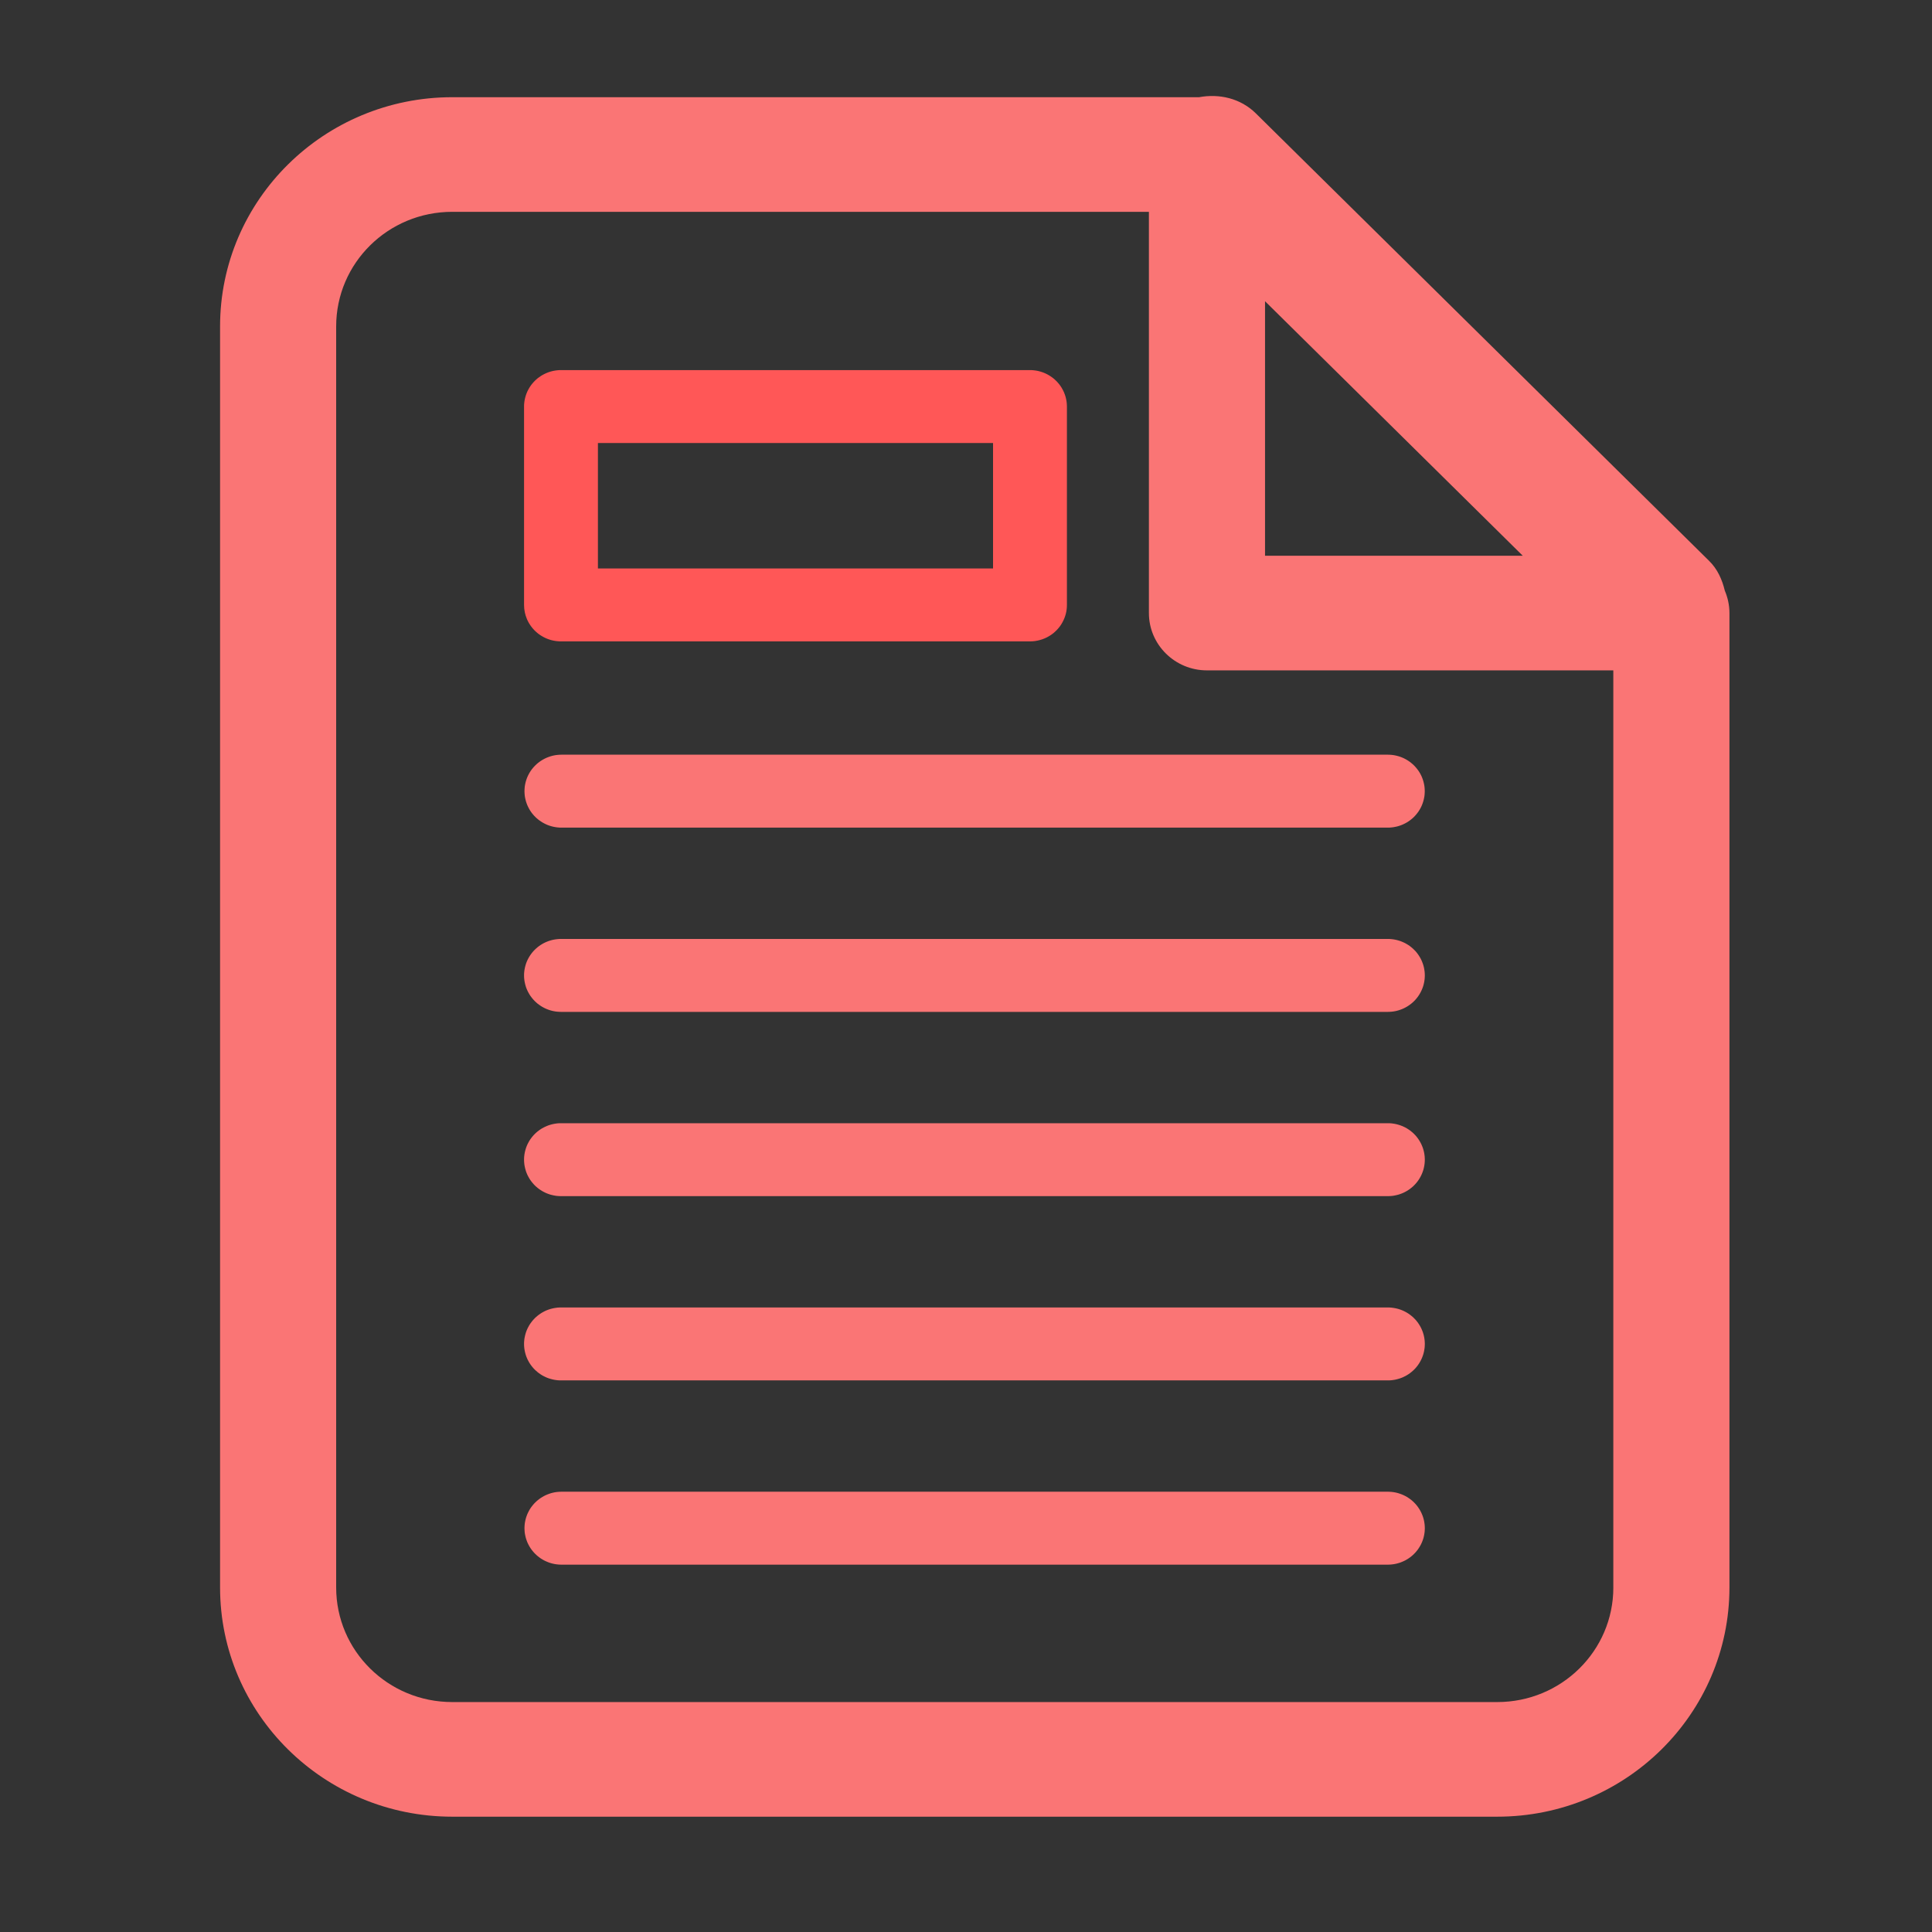 <svg xmlns="http://www.w3.org/2000/svg" xmlns:xlink="http://www.w3.org/1999/xlink" width="64" height="64" viewBox="0 0 64 64" fill="none">
<rect x="0" y="0" width="64" height="64" fill="#333333" stroke="none"/>
<rect x="0" y="0" width="0" height="0" fill="rgba(249, 249, 249, 1)" />
<rect x="0" y="0" width="0.001" height="0.001"   fill="#F9F9F9" >
</rect>
<path d="M17.374 26.208C17.374 26.228 17.375 26.247 17.376 26.267C17.377 26.287 17.378 26.307 17.38 26.326C17.382 26.346 17.384 26.366 17.387 26.385C17.39 26.405 17.394 26.424 17.398 26.444C17.401 26.463 17.406 26.482 17.411 26.501C17.416 26.521 17.421 26.54 17.427 26.559C17.433 26.578 17.439 26.596 17.446 26.615C17.452 26.634 17.46 26.652 17.467 26.67C17.475 26.689 17.483 26.707 17.492 26.724C17.5 26.742 17.509 26.76 17.519 26.777C17.528 26.795 17.538 26.812 17.548 26.829C17.558 26.846 17.569 26.863 17.58 26.879C17.591 26.896 17.603 26.912 17.615 26.928C17.627 26.944 17.639 26.959 17.652 26.974C17.665 26.99 17.678 27.005 17.691 27.019C17.704 27.034 17.718 27.048 17.733 27.062C17.747 27.076 17.761 27.09 17.776 27.103C17.791 27.116 17.806 27.129 17.822 27.142C17.837 27.154 17.853 27.166 17.869 27.178C17.885 27.19 17.901 27.201 17.918 27.212C17.934 27.224 17.951 27.234 17.969 27.244C17.986 27.254 18.003 27.264 18.021 27.273C18.038 27.283 18.056 27.292 18.075 27.3C18.093 27.308 18.111 27.317 18.129 27.324C18.148 27.332 18.167 27.339 18.186 27.346C18.204 27.352 18.223 27.358 18.242 27.364C18.262 27.37 18.281 27.375 18.3 27.38C18.32 27.385 18.339 27.389 18.359 27.393C18.379 27.397 18.398 27.4 18.418 27.403C18.438 27.406 18.458 27.408 18.478 27.41C18.498 27.412 18.518 27.414 18.538 27.415C18.558 27.416 18.578 27.416 18.598 27.416L45.975 27.416C45.995 27.416 46.015 27.416 46.035 27.415C46.055 27.413 46.075 27.412 46.095 27.41C46.115 27.408 46.135 27.406 46.154 27.403C46.174 27.4 46.194 27.396 46.213 27.392C46.233 27.389 46.252 27.384 46.272 27.38C46.291 27.375 46.311 27.369 46.33 27.364C46.349 27.358 46.368 27.352 46.387 27.345C46.406 27.338 46.424 27.331 46.443 27.324C46.461 27.316 46.479 27.308 46.498 27.299C46.516 27.291 46.533 27.282 46.551 27.273C46.569 27.264 46.586 27.254 46.603 27.244C46.62 27.233 46.637 27.223 46.654 27.212C46.67 27.201 46.687 27.189 46.703 27.178C46.719 27.166 46.735 27.154 46.75 27.141C46.766 27.129 46.781 27.116 46.796 27.103C46.81 27.089 46.825 27.076 46.839 27.062C46.853 27.048 46.867 27.033 46.88 27.019C46.894 27.004 46.907 26.989 46.919 26.974C46.932 26.959 46.944 26.943 46.956 26.927C46.968 26.911 46.98 26.895 46.991 26.879C47.002 26.862 47.013 26.846 47.023 26.829C47.033 26.812 47.043 26.794 47.053 26.777C47.062 26.76 47.071 26.742 47.08 26.724C47.088 26.706 47.096 26.688 47.104 26.67C47.111 26.652 47.119 26.633 47.125 26.615C47.132 26.596 47.138 26.577 47.144 26.558C47.15 26.54 47.155 26.52 47.16 26.501C47.165 26.482 47.169 26.463 47.173 26.444C47.177 26.424 47.181 26.405 47.184 26.385C47.187 26.366 47.189 26.346 47.191 26.326C47.193 26.307 47.194 26.287 47.195 26.267C47.196 26.247 47.197 26.228 47.197 26.208C47.197 26.188 47.196 26.169 47.195 26.149C47.194 26.129 47.193 26.109 47.191 26.09C47.189 26.07 47.187 26.05 47.184 26.031C47.181 26.011 47.177 25.992 47.173 25.973C47.169 25.953 47.165 25.934 47.16 25.915C47.155 25.896 47.15 25.877 47.144 25.858C47.138 25.839 47.132 25.82 47.125 25.801C47.119 25.783 47.111 25.764 47.104 25.746C47.096 25.728 47.088 25.71 47.08 25.692C47.071 25.674 47.062 25.656 47.053 25.639C47.043 25.622 47.033 25.604 47.023 25.587C47.013 25.57 47.002 25.554 46.991 25.537C46.98 25.521 46.968 25.505 46.956 25.489C46.944 25.473 46.932 25.457 46.919 25.442C46.907 25.427 46.894 25.412 46.88 25.397C46.867 25.383 46.853 25.368 46.839 25.354C46.825 25.34 46.81 25.327 46.796 25.314C46.781 25.3 46.766 25.287 46.75 25.275C46.735 25.262 46.719 25.25 46.703 25.238C46.687 25.227 46.67 25.215 46.654 25.204C46.637 25.193 46.62 25.183 46.603 25.172C46.586 25.162 46.569 25.152 46.551 25.143C46.533 25.134 46.516 25.125 46.498 25.116C46.479 25.108 46.461 25.1 46.443 25.092C46.424 25.085 46.406 25.078 46.387 25.071C46.368 25.064 46.349 25.058 46.33 25.052C46.311 25.047 46.291 25.041 46.272 25.037C46.252 25.032 46.233 25.027 46.213 25.023C46.194 25.02 46.174 25.016 46.154 25.013C46.135 25.01 46.115 25.008 46.095 25.006C46.075 25.004 46.055 25.003 46.035 25.002C46.015 25 45.995 25 45.975 25L18.598 25C18.578 25 18.558 25 18.538 25.002C18.518 25.002 18.498 25.004 18.478 25.006C18.458 25.008 18.438 25.01 18.418 25.013C18.398 25.016 18.379 25.019 18.359 25.023C18.339 25.027 18.32 25.031 18.3 25.036C18.281 25.041 18.262 25.046 18.242 25.052C18.223 25.058 18.204 25.064 18.186 25.071C18.167 25.077 18.148 25.084 18.13 25.092C18.111 25.099 18.093 25.108 18.075 25.116C18.056 25.124 18.039 25.133 18.021 25.143C18.003 25.152 17.986 25.162 17.969 25.172C17.952 25.182 17.935 25.193 17.918 25.204C17.901 25.215 17.885 25.226 17.869 25.238C17.853 25.25 17.837 25.262 17.822 25.274C17.806 25.287 17.791 25.3 17.776 25.313C17.761 25.326 17.747 25.34 17.733 25.354C17.718 25.368 17.705 25.382 17.691 25.397C17.678 25.411 17.665 25.426 17.652 25.442C17.639 25.457 17.627 25.472 17.615 25.488C17.603 25.504 17.591 25.52 17.58 25.537C17.569 25.553 17.559 25.57 17.548 25.587C17.538 25.604 17.528 25.621 17.519 25.638C17.509 25.656 17.5 25.674 17.492 25.691C17.483 25.709 17.475 25.727 17.467 25.746C17.46 25.764 17.452 25.782 17.446 25.801C17.439 25.82 17.433 25.838 17.427 25.857C17.421 25.876 17.416 25.895 17.411 25.914C17.406 25.933 17.402 25.953 17.398 25.972C17.394 25.992 17.39 26.011 17.387 26.031C17.384 26.05 17.382 26.07 17.38 26.09C17.378 26.109 17.377 26.129 17.376 26.149C17.375 26.168 17.374 26.188 17.374 26.208ZM45.975 49.415L18.598 49.415C18.578 49.415 18.558 49.416 18.538 49.417C18.518 49.417 18.498 49.419 18.478 49.421C18.458 49.423 18.438 49.425 18.418 49.428C18.398 49.431 18.379 49.434 18.359 49.438C18.339 49.442 18.32 49.447 18.3 49.451C18.281 49.456 18.262 49.461 18.242 49.467C18.223 49.473 18.204 49.479 18.186 49.486C18.167 49.492 18.148 49.499 18.13 49.507C18.111 49.515 18.093 49.523 18.075 49.531C18.056 49.54 18.039 49.548 18.021 49.558C18.003 49.567 17.986 49.577 17.969 49.587C17.951 49.597 17.935 49.608 17.918 49.619C17.901 49.63 17.885 49.641 17.869 49.653C17.853 49.665 17.837 49.677 17.822 49.689C17.806 49.702 17.791 49.715 17.776 49.728C17.761 49.741 17.747 49.755 17.733 49.769C17.718 49.783 17.705 49.797 17.691 49.812C17.678 49.827 17.665 49.842 17.652 49.857C17.639 49.872 17.627 49.888 17.615 49.904C17.603 49.919 17.591 49.936 17.58 49.952C17.569 49.968 17.558 49.985 17.548 50.002C17.538 50.019 17.528 50.036 17.519 50.054C17.509 50.071 17.5 50.089 17.492 50.107C17.483 50.125 17.475 50.143 17.467 50.161C17.46 50.179 17.452 50.198 17.446 50.216C17.439 50.235 17.433 50.254 17.427 50.273C17.421 50.291 17.416 50.31 17.411 50.33C17.406 50.349 17.402 50.368 17.398 50.388C17.394 50.407 17.39 50.426 17.387 50.446C17.384 50.465 17.382 50.485 17.38 50.505C17.378 50.525 17.377 50.544 17.376 50.564C17.375 50.584 17.374 50.603 17.374 50.623C17.374 50.643 17.375 50.663 17.376 50.682C17.377 50.702 17.378 50.722 17.38 50.742C17.382 50.761 17.384 50.781 17.387 50.8C17.39 50.82 17.394 50.839 17.398 50.859C17.402 50.878 17.406 50.898 17.411 50.917C17.416 50.936 17.421 50.955 17.427 50.974C17.433 50.993 17.439 51.012 17.446 51.03C17.452 51.049 17.46 51.067 17.467 51.086C17.475 51.104 17.483 51.122 17.492 51.14C17.5 51.158 17.509 51.175 17.519 51.193C17.528 51.21 17.538 51.227 17.548 51.244C17.558 51.261 17.569 51.278 17.58 51.294C17.591 51.311 17.603 51.327 17.615 51.343C17.627 51.359 17.639 51.374 17.652 51.389C17.665 51.405 17.678 51.42 17.691 51.434C17.705 51.449 17.718 51.464 17.733 51.477C17.747 51.491 17.761 51.505 17.776 51.518C17.791 51.532 17.806 51.544 17.822 51.557C17.837 51.569 17.853 51.582 17.869 51.593C17.885 51.605 17.901 51.617 17.918 51.628C17.935 51.639 17.951 51.649 17.969 51.659C17.986 51.669 18.003 51.679 18.021 51.689C18.039 51.698 18.056 51.707 18.075 51.715C18.093 51.724 18.111 51.732 18.13 51.739C18.148 51.747 18.167 51.754 18.186 51.761C18.204 51.767 18.223 51.773 18.242 51.779C18.262 51.785 18.281 51.79 18.3 51.795C18.32 51.8 18.339 51.804 18.359 51.808C18.379 51.812 18.398 51.815 18.418 51.818C18.438 51.821 18.458 51.824 18.478 51.825C18.498 51.827 18.518 51.829 18.538 51.83C18.558 51.831 18.578 51.831 18.598 51.831L45.975 51.831C45.995 51.831 46.015 51.831 46.035 51.83C46.055 51.829 46.075 51.827 46.095 51.825C46.115 51.824 46.135 51.821 46.154 51.818C46.174 51.815 46.194 51.812 46.214 51.808C46.233 51.804 46.253 51.8 46.272 51.795C46.292 51.79 46.311 51.785 46.33 51.779C46.349 51.773 46.368 51.767 46.387 51.761C46.406 51.754 46.425 51.747 46.443 51.739C46.462 51.732 46.48 51.724 46.498 51.715C46.516 51.707 46.534 51.698 46.552 51.689C46.569 51.679 46.587 51.669 46.604 51.659C46.621 51.649 46.638 51.639 46.655 51.628C46.671 51.617 46.688 51.605 46.704 51.593C46.72 51.582 46.736 51.569 46.751 51.557C46.767 51.544 46.782 51.532 46.797 51.518C46.812 51.505 46.826 51.491 46.84 51.477C46.854 51.464 46.868 51.449 46.882 51.434C46.895 51.42 46.908 51.405 46.921 51.389C46.933 51.374 46.946 51.359 46.958 51.343C46.97 51.327 46.981 51.311 46.992 51.294C47.003 51.278 47.014 51.261 47.024 51.244C47.035 51.227 47.044 51.21 47.054 51.193C47.063 51.175 47.072 51.158 47.081 51.14C47.09 51.122 47.098 51.104 47.105 51.086C47.113 51.067 47.12 51.049 47.127 51.03C47.134 51.012 47.14 50.993 47.146 50.974C47.152 50.955 47.157 50.936 47.162 50.917C47.167 50.898 47.171 50.878 47.175 50.859C47.179 50.839 47.182 50.82 47.185 50.8C47.188 50.781 47.191 50.761 47.193 50.742C47.195 50.722 47.196 50.702 47.197 50.682C47.198 50.663 47.199 50.643 47.199 50.623C47.199 50.603 47.198 50.584 47.197 50.564C47.196 50.544 47.195 50.525 47.193 50.505C47.191 50.485 47.188 50.465 47.185 50.446C47.182 50.426 47.179 50.407 47.175 50.388C47.171 50.368 47.167 50.349 47.162 50.33C47.157 50.31 47.152 50.291 47.146 50.273C47.14 50.254 47.134 50.235 47.127 50.216C47.12 50.198 47.113 50.179 47.105 50.161C47.098 50.143 47.09 50.125 47.081 50.107C47.072 50.089 47.063 50.071 47.054 50.054C47.044 50.036 47.035 50.019 47.024 50.002C47.014 49.985 47.003 49.968 46.992 49.952C46.981 49.936 46.97 49.919 46.958 49.904C46.946 49.888 46.933 49.872 46.921 49.857C46.908 49.842 46.895 49.827 46.882 49.812C46.868 49.797 46.854 49.783 46.84 49.769C46.826 49.755 46.812 49.741 46.797 49.728C46.782 49.715 46.767 49.702 46.751 49.689C46.736 49.677 46.72 49.665 46.704 49.653C46.688 49.641 46.671 49.63 46.655 49.619C46.638 49.608 46.621 49.597 46.604 49.587C46.587 49.577 46.569 49.567 46.552 49.558C46.534 49.548 46.516 49.54 46.498 49.531C46.48 49.523 46.462 49.515 46.443 49.507C46.425 49.499 46.406 49.492 46.387 49.486C46.368 49.479 46.349 49.473 46.33 49.467C46.311 49.461 46.292 49.456 46.272 49.451C46.253 49.447 46.233 49.442 46.214 49.438C46.194 49.434 46.174 49.431 46.154 49.428C46.135 49.425 46.115 49.423 46.095 49.421C46.075 49.419 46.055 49.417 46.035 49.417C46.015 49.416 45.995 49.415 45.975 49.415ZM45.975 31.104L18.584 31.104C18.564 31.104 18.544 31.104 18.523 31.105C18.503 31.106 18.483 31.108 18.464 31.11C18.444 31.111 18.424 31.114 18.404 31.117C18.384 31.12 18.364 31.123 18.345 31.127C18.325 31.131 18.306 31.135 18.286 31.14C18.267 31.145 18.248 31.15 18.228 31.156C18.209 31.162 18.19 31.168 18.171 31.174C18.152 31.181 18.134 31.188 18.115 31.196C18.097 31.203 18.078 31.211 18.06 31.22C18.042 31.228 18.024 31.237 18.007 31.246C17.989 31.256 17.972 31.265 17.954 31.276C17.937 31.286 17.92 31.296 17.904 31.307C17.887 31.318 17.871 31.33 17.855 31.341C17.839 31.353 17.823 31.365 17.807 31.378C17.792 31.39 17.777 31.403 17.762 31.417C17.747 31.43 17.733 31.444 17.718 31.458C17.704 31.472 17.69 31.486 17.677 31.5C17.663 31.515 17.65 31.53 17.638 31.545C17.625 31.561 17.613 31.576 17.601 31.592C17.589 31.608 17.577 31.624 17.566 31.641C17.555 31.657 17.544 31.674 17.534 31.691C17.524 31.708 17.514 31.725 17.505 31.742C17.495 31.76 17.486 31.777 17.477 31.795C17.469 31.813 17.461 31.831 17.453 31.849C17.445 31.868 17.438 31.886 17.431 31.905C17.425 31.923 17.419 31.942 17.413 31.961C17.407 31.98 17.401 31.999 17.397 32.018C17.392 32.037 17.387 32.057 17.384 32.076C17.38 32.096 17.376 32.115 17.373 32.135C17.37 32.154 17.368 32.174 17.366 32.193C17.364 32.213 17.362 32.233 17.361 32.252C17.36 32.272 17.36 32.292 17.36 32.312C17.36 32.331 17.36 32.351 17.361 32.371C17.362 32.391 17.364 32.41 17.366 32.43C17.368 32.45 17.37 32.469 17.373 32.489C17.376 32.509 17.38 32.528 17.384 32.547C17.387 32.567 17.392 32.586 17.397 32.605C17.401 32.624 17.407 32.644 17.413 32.663C17.419 32.681 17.425 32.7 17.431 32.719C17.438 32.737 17.445 32.756 17.453 32.774C17.461 32.792 17.469 32.81 17.477 32.828C17.486 32.846 17.495 32.864 17.505 32.881C17.514 32.899 17.524 32.916 17.534 32.933C17.544 32.95 17.555 32.967 17.566 32.983C17.577 32.999 17.589 33.016 17.601 33.031C17.613 33.047 17.625 33.063 17.638 33.078C17.65 33.093 17.663 33.108 17.677 33.123C17.69 33.138 17.704 33.152 17.718 33.166C17.733 33.18 17.747 33.194 17.762 33.207C17.777 33.22 17.792 33.233 17.807 33.246C17.823 33.258 17.839 33.27 17.855 33.282C17.871 33.294 17.887 33.305 17.904 33.316C17.92 33.327 17.937 33.338 17.954 33.348C17.972 33.358 17.989 33.368 18.007 33.377C18.024 33.386 18.042 33.395 18.06 33.404C18.078 33.412 18.097 33.42 18.115 33.428C18.134 33.435 18.152 33.443 18.171 33.449C18.19 33.456 18.209 33.462 18.228 33.468C18.248 33.474 18.267 33.479 18.286 33.484C18.306 33.488 18.325 33.493 18.345 33.497C18.364 33.501 18.384 33.504 18.404 33.507C18.424 33.51 18.444 33.512 18.464 33.514C18.483 33.516 18.503 33.517 18.523 33.518C18.544 33.519 18.564 33.52 18.584 33.52L45.975 33.52C45.995 33.52 46.015 33.519 46.035 33.518C46.055 33.517 46.075 33.516 46.095 33.514C46.115 33.512 46.135 33.51 46.154 33.507C46.174 33.504 46.194 33.501 46.214 33.497C46.233 33.493 46.253 33.488 46.272 33.484C46.292 33.479 46.311 33.474 46.33 33.468C46.349 33.462 46.368 33.456 46.387 33.449C46.406 33.443 46.425 33.435 46.443 33.428C46.462 33.42 46.48 33.412 46.498 33.404C46.516 33.395 46.534 33.386 46.552 33.377C46.569 33.368 46.587 33.358 46.604 33.348C46.621 33.338 46.638 33.327 46.655 33.316C46.671 33.305 46.688 33.294 46.704 33.282C46.72 33.27 46.736 33.258 46.751 33.246C46.767 33.233 46.782 33.22 46.797 33.207C46.812 33.194 46.826 33.18 46.84 33.166C46.854 33.152 46.868 33.138 46.882 33.123C46.895 33.108 46.908 33.093 46.921 33.078C46.933 33.063 46.946 33.047 46.958 33.031C46.97 33.016 46.981 32.999 46.992 32.983C47.003 32.967 47.014 32.95 47.024 32.933C47.035 32.916 47.044 32.899 47.054 32.881C47.063 32.864 47.072 32.846 47.081 32.828C47.09 32.81 47.098 32.792 47.105 32.774C47.113 32.756 47.12 32.737 47.127 32.719C47.134 32.7 47.14 32.681 47.146 32.663C47.152 32.644 47.157 32.624 47.162 32.605C47.167 32.586 47.171 32.567 47.175 32.547C47.179 32.528 47.182 32.509 47.185 32.489C47.188 32.469 47.191 32.45 47.193 32.43C47.195 32.41 47.196 32.391 47.197 32.371C47.198 32.351 47.199 32.331 47.199 32.312C47.199 32.292 47.198 32.272 47.197 32.252C47.196 32.233 47.195 32.213 47.193 32.193C47.191 32.174 47.188 32.154 47.185 32.135C47.182 32.115 47.179 32.096 47.175 32.076C47.171 32.057 47.167 32.037 47.162 32.018C47.157 31.999 47.152 31.98 47.146 31.961C47.14 31.942 47.134 31.923 47.127 31.905C47.12 31.886 47.113 31.868 47.105 31.849C47.098 31.831 47.09 31.813 47.081 31.795C47.072 31.777 47.063 31.76 47.054 31.742C47.044 31.725 47.035 31.708 47.024 31.691C47.014 31.674 47.003 31.657 46.992 31.641C46.981 31.624 46.97 31.608 46.958 31.592C46.946 31.576 46.933 31.561 46.921 31.545C46.908 31.53 46.895 31.515 46.882 31.5C46.868 31.486 46.854 31.472 46.84 31.458C46.826 31.444 46.812 31.43 46.797 31.417C46.782 31.403 46.767 31.39 46.751 31.378C46.736 31.365 46.72 31.353 46.704 31.341C46.688 31.33 46.671 31.318 46.655 31.307C46.638 31.296 46.621 31.286 46.604 31.276C46.587 31.265 46.569 31.256 46.552 31.246C46.534 31.237 46.516 31.228 46.498 31.22C46.48 31.211 46.462 31.203 46.443 31.196C46.425 31.188 46.406 31.181 46.387 31.174C46.368 31.168 46.349 31.162 46.33 31.156C46.311 31.15 46.292 31.145 46.272 31.14C46.253 31.135 46.233 31.131 46.214 31.127C46.194 31.123 46.174 31.12 46.154 31.117C46.135 31.114 46.115 31.111 46.095 31.11C46.075 31.108 46.055 31.106 46.035 31.105C46.015 31.104 45.995 31.104 45.975 31.104ZM45.975 37.208L18.584 37.208C18.564 37.208 18.544 37.208 18.523 37.209C18.503 37.21 18.483 37.211 18.464 37.213C18.444 37.215 18.424 37.218 18.404 37.221C18.384 37.224 18.364 37.227 18.345 37.231C18.325 37.235 18.306 37.239 18.286 37.244C18.267 37.248 18.248 37.254 18.228 37.26C18.209 37.265 18.19 37.272 18.171 37.278C18.152 37.285 18.134 37.292 18.115 37.3C18.097 37.307 18.078 37.315 18.06 37.324C18.042 37.332 18.024 37.341 18.007 37.35C17.989 37.359 17.972 37.369 17.954 37.379C17.937 37.389 17.92 37.4 17.904 37.411C17.887 37.422 17.871 37.434 17.855 37.445C17.839 37.457 17.823 37.469 17.807 37.482C17.792 37.494 17.777 37.507 17.762 37.52C17.747 37.534 17.733 37.547 17.718 37.561C17.704 37.575 17.69 37.59 17.677 37.604C17.663 37.619 17.65 37.634 17.638 37.649C17.625 37.664 17.613 37.68 17.601 37.696C17.589 37.712 17.577 37.728 17.566 37.744C17.555 37.761 17.544 37.778 17.534 37.794C17.524 37.811 17.514 37.829 17.505 37.846C17.495 37.864 17.486 37.881 17.477 37.899C17.469 37.917 17.461 37.935 17.453 37.953C17.445 37.971 17.438 37.99 17.431 38.009C17.425 38.027 17.419 38.046 17.413 38.065C17.407 38.084 17.401 38.103 17.397 38.122C17.392 38.141 17.387 38.16 17.384 38.18C17.38 38.199 17.376 38.219 17.373 38.238C17.37 38.258 17.368 38.277 17.366 38.297C17.364 38.317 17.362 38.337 17.361 38.356C17.36 38.376 17.36 38.396 17.36 38.416C17.36 38.435 17.36 38.455 17.361 38.475C17.362 38.495 17.364 38.514 17.366 38.534C17.368 38.554 17.37 38.573 17.373 38.593C17.376 38.612 17.38 38.632 17.384 38.651C17.387 38.671 17.392 38.69 17.397 38.709C17.401 38.728 17.407 38.747 17.413 38.766C17.419 38.785 17.425 38.804 17.431 38.822C17.438 38.841 17.445 38.86 17.453 38.878C17.461 38.896 17.469 38.914 17.477 38.932C17.486 38.95 17.495 38.968 17.505 38.985C17.514 39.002 17.524 39.02 17.534 39.037C17.544 39.053 17.555 39.07 17.566 39.087C17.577 39.103 17.589 39.119 17.601 39.135C17.613 39.151 17.625 39.167 17.638 39.182C17.65 39.197 17.663 39.212 17.677 39.227C17.69 39.242 17.704 39.256 17.718 39.27C17.733 39.284 17.747 39.297 17.762 39.311C17.777 39.324 17.792 39.337 17.807 39.349C17.823 39.362 17.839 39.374 17.855 39.386C17.871 39.398 17.887 39.409 17.904 39.42C17.92 39.431 17.937 39.442 17.954 39.452C17.972 39.462 17.989 39.472 18.007 39.481C18.024 39.49 18.042 39.499 18.06 39.508C18.078 39.516 18.097 39.524 18.115 39.532C18.134 39.539 18.152 39.546 18.171 39.553C18.19 39.56 18.209 39.566 18.228 39.572C18.248 39.577 18.267 39.583 18.286 39.587C18.306 39.592 18.325 39.596 18.345 39.6C18.364 39.604 18.384 39.608 18.404 39.611C18.424 39.613 18.444 39.616 18.464 39.618C18.483 39.62 18.503 39.621 18.523 39.622C18.544 39.623 18.564 39.624 18.584 39.624L45.975 39.624C45.995 39.624 46.015 39.623 46.035 39.622C46.055 39.621 46.075 39.62 46.095 39.618C46.115 39.616 46.135 39.613 46.154 39.611C46.174 39.608 46.194 39.604 46.214 39.6C46.233 39.596 46.253 39.592 46.272 39.587C46.292 39.583 46.311 39.577 46.33 39.572C46.349 39.566 46.368 39.56 46.387 39.553C46.406 39.546 46.425 39.539 46.443 39.532C46.462 39.524 46.48 39.516 46.498 39.508C46.516 39.499 46.534 39.49 46.552 39.481C46.569 39.472 46.587 39.462 46.604 39.452C46.621 39.442 46.638 39.431 46.655 39.42C46.671 39.409 46.688 39.398 46.704 39.386C46.72 39.374 46.736 39.362 46.751 39.349C46.767 39.337 46.782 39.324 46.797 39.311C46.812 39.297 46.826 39.284 46.84 39.27C46.854 39.256 46.868 39.242 46.882 39.227C46.895 39.212 46.908 39.197 46.921 39.182C46.933 39.167 46.946 39.151 46.958 39.135C46.97 39.119 46.981 39.103 46.992 39.087C47.003 39.07 47.014 39.053 47.024 39.037C47.035 39.02 47.044 39.002 47.054 38.985C47.063 38.968 47.072 38.95 47.081 38.932C47.09 38.914 47.098 38.896 47.105 38.878C47.113 38.86 47.12 38.841 47.127 38.822C47.134 38.804 47.14 38.785 47.146 38.766C47.152 38.747 47.157 38.728 47.162 38.709C47.167 38.69 47.171 38.671 47.175 38.651C47.179 38.632 47.182 38.612 47.185 38.593C47.188 38.573 47.191 38.554 47.193 38.534C47.195 38.514 47.196 38.495 47.197 38.475C47.198 38.455 47.199 38.435 47.199 38.416C47.199 38.396 47.198 38.376 47.197 38.356C47.196 38.337 47.195 38.317 47.193 38.297C47.191 38.277 47.188 38.258 47.185 38.238C47.182 38.219 47.179 38.199 47.175 38.18C47.171 38.16 47.167 38.141 47.162 38.122C47.157 38.103 47.152 38.084 47.146 38.065C47.14 38.046 47.134 38.027 47.127 38.009C47.12 37.99 47.113 37.971 47.105 37.953C47.098 37.935 47.09 37.917 47.081 37.899C47.072 37.881 47.063 37.864 47.054 37.846C47.044 37.829 47.035 37.811 47.024 37.794C47.014 37.778 47.003 37.761 46.992 37.744C46.981 37.728 46.97 37.712 46.958 37.696C46.946 37.68 46.933 37.664 46.921 37.649C46.908 37.634 46.895 37.619 46.882 37.604C46.868 37.59 46.854 37.575 46.84 37.561C46.826 37.547 46.812 37.534 46.797 37.52C46.782 37.507 46.767 37.494 46.751 37.482C46.736 37.469 46.72 37.457 46.704 37.445C46.688 37.434 46.671 37.422 46.655 37.411C46.638 37.4 46.621 37.389 46.604 37.379C46.587 37.369 46.569 37.359 46.552 37.35C46.534 37.341 46.516 37.332 46.498 37.324C46.48 37.315 46.462 37.307 46.443 37.3C46.425 37.292 46.406 37.285 46.387 37.278C46.368 37.272 46.349 37.265 46.33 37.26C46.311 37.254 46.292 37.248 46.272 37.244C46.253 37.239 46.233 37.235 46.214 37.231C46.194 37.227 46.174 37.224 46.154 37.221C46.135 37.218 46.115 37.215 46.095 37.213C46.075 37.211 46.055 37.21 46.035 37.209C46.015 37.208 45.995 37.208 45.975 37.208ZM45.975 43.311L18.584 43.311C18.564 43.311 18.544 43.312 18.523 43.313C18.503 43.314 18.483 43.315 18.464 43.317C18.444 43.319 18.424 43.322 18.404 43.325C18.384 43.327 18.364 43.331 18.345 43.335C18.325 43.339 18.306 43.343 18.286 43.348C18.267 43.352 18.248 43.358 18.228 43.363C18.209 43.369 18.19 43.375 18.171 43.382C18.152 43.389 18.134 43.396 18.115 43.403C18.097 43.411 18.078 43.419 18.06 43.427C18.042 43.436 18.024 43.445 18.007 43.454C17.989 43.463 17.972 43.473 17.954 43.483C17.937 43.493 17.92 43.504 17.904 43.515C17.887 43.526 17.871 43.537 17.855 43.549C17.839 43.561 17.823 43.573 17.807 43.586C17.792 43.598 17.777 43.611 17.762 43.624C17.747 43.638 17.733 43.651 17.718 43.665C17.704 43.679 17.69 43.694 17.677 43.708C17.663 43.723 17.65 43.738 17.638 43.753C17.625 43.768 17.613 43.784 17.601 43.8C17.589 43.816 17.577 43.832 17.566 43.848C17.555 43.865 17.544 43.881 17.534 43.898C17.524 43.915 17.514 43.932 17.505 43.95C17.495 43.967 17.486 43.985 17.477 44.003C17.469 44.021 17.461 44.039 17.453 44.057C17.445 44.075 17.438 44.094 17.431 44.112C17.425 44.131 17.419 44.15 17.413 44.169C17.407 44.188 17.401 44.207 17.397 44.226C17.392 44.245 17.387 44.264 17.384 44.284C17.38 44.303 17.376 44.323 17.373 44.342C17.37 44.362 17.368 44.381 17.366 44.401C17.364 44.421 17.362 44.44 17.361 44.46C17.36 44.48 17.36 44.5 17.36 44.519C17.36 44.539 17.36 44.559 17.361 44.579C17.362 44.599 17.364 44.618 17.366 44.638C17.368 44.657 17.37 44.677 17.373 44.697C17.376 44.716 17.38 44.736 17.384 44.755C17.387 44.775 17.392 44.794 17.397 44.813C17.401 44.832 17.407 44.851 17.413 44.87C17.419 44.889 17.425 44.908 17.431 44.926C17.438 44.945 17.445 44.964 17.453 44.982C17.461 45 17.469 45.018 17.477 45.036C17.486 45.054 17.495 45.072 17.505 45.089C17.514 45.106 17.524 45.124 17.534 45.141C17.544 45.157 17.555 45.174 17.566 45.191C17.577 45.207 17.589 45.223 17.601 45.239C17.613 45.255 17.625 45.27 17.638 45.286C17.65 45.301 17.663 45.316 17.677 45.331C17.69 45.345 17.704 45.36 17.718 45.374C17.733 45.388 17.747 45.401 17.762 45.414C17.777 45.428 17.792 45.441 17.807 45.453C17.823 45.466 17.839 45.478 17.855 45.49C17.871 45.502 17.887 45.513 17.904 45.524C17.92 45.535 17.937 45.545 17.954 45.556C17.972 45.566 17.989 45.575 18.007 45.585C18.024 45.594 18.042 45.603 18.06 45.611C18.078 45.62 18.097 45.628 18.115 45.636C18.134 45.643 18.152 45.65 18.171 45.657C18.19 45.664 18.209 45.67 18.228 45.675C18.248 45.681 18.267 45.687 18.286 45.691C18.306 45.696 18.325 45.7 18.345 45.704C18.364 45.708 18.384 45.712 18.404 45.714C18.424 45.717 18.444 45.72 18.464 45.722C18.483 45.724 18.503 45.725 18.523 45.726C18.544 45.727 18.564 45.727 18.584 45.727L45.975 45.727C45.995 45.727 46.015 45.727 46.035 45.726C46.055 45.725 46.075 45.724 46.095 45.722C46.115 45.72 46.135 45.717 46.154 45.714C46.174 45.712 46.194 45.708 46.214 45.704C46.233 45.7 46.253 45.696 46.272 45.691C46.292 45.687 46.311 45.681 46.33 45.675C46.349 45.67 46.368 45.664 46.387 45.657C46.406 45.65 46.425 45.643 46.443 45.636C46.462 45.628 46.48 45.62 46.498 45.611C46.516 45.603 46.534 45.594 46.552 45.585C46.569 45.575 46.587 45.566 46.604 45.556C46.621 45.545 46.638 45.535 46.655 45.524C46.671 45.513 46.688 45.502 46.704 45.49C46.72 45.478 46.736 45.466 46.751 45.453C46.767 45.441 46.782 45.428 46.797 45.414C46.812 45.401 46.826 45.388 46.84 45.374C46.854 45.36 46.868 45.345 46.882 45.331C46.895 45.316 46.908 45.301 46.921 45.286C46.933 45.27 46.946 45.255 46.958 45.239C46.97 45.223 46.981 45.207 46.992 45.191C47.003 45.174 47.014 45.157 47.024 45.141C47.035 45.124 47.044 45.106 47.054 45.089C47.063 45.072 47.072 45.054 47.081 45.036C47.09 45.018 47.098 45 47.105 44.982C47.113 44.964 47.12 44.945 47.127 44.926C47.134 44.908 47.14 44.889 47.146 44.87C47.152 44.851 47.157 44.832 47.162 44.813C47.167 44.794 47.171 44.775 47.175 44.755C47.179 44.736 47.182 44.716 47.185 44.697C47.188 44.677 47.191 44.657 47.193 44.638C47.195 44.618 47.196 44.599 47.197 44.579C47.198 44.559 47.199 44.539 47.199 44.519C47.199 44.5 47.198 44.48 47.197 44.46C47.196 44.44 47.195 44.421 47.193 44.401C47.191 44.381 47.188 44.362 47.185 44.342C47.182 44.323 47.179 44.303 47.175 44.284C47.171 44.264 47.167 44.245 47.162 44.226C47.157 44.207 47.152 44.188 47.146 44.169C47.14 44.15 47.134 44.131 47.127 44.112C47.12 44.094 47.113 44.075 47.105 44.057C47.098 44.039 47.09 44.021 47.081 44.003C47.072 43.985 47.063 43.967 47.054 43.95C47.044 43.932 47.035 43.915 47.024 43.898C47.014 43.881 47.003 43.865 46.992 43.848C46.981 43.832 46.97 43.816 46.958 43.8C46.946 43.784 46.933 43.768 46.921 43.753C46.908 43.738 46.895 43.723 46.882 43.708C46.868 43.694 46.854 43.679 46.84 43.665C46.826 43.651 46.812 43.638 46.797 43.624C46.782 43.611 46.767 43.598 46.751 43.586C46.736 43.573 46.72 43.561 46.704 43.549C46.688 43.537 46.671 43.526 46.655 43.515C46.638 43.504 46.621 43.493 46.604 43.483C46.587 43.473 46.569 43.463 46.552 43.454C46.534 43.445 46.516 43.436 46.498 43.427C46.48 43.419 46.462 43.411 46.443 43.403C46.425 43.396 46.406 43.389 46.387 43.382C46.368 43.375 46.349 43.369 46.33 43.363C46.311 43.358 46.292 43.352 46.272 43.348C46.253 43.343 46.233 43.339 46.214 43.335C46.194 43.331 46.174 43.327 46.154 43.325C46.135 43.322 46.115 43.319 46.095 43.317C46.075 43.315 46.055 43.314 46.035 43.313C46.015 43.312 45.995 43.311 45.975 43.311Z"   fill="#FA7575" >
</path>
<path d="M57.136 19.564C57.048 19.203 56.898 18.853 56.609 18.572L41.605 3.759C41.09 3.25 40.382 3.098 39.721 3.22L14.982 3.22C10.736 3.22 7.29 6.622 7.29 10.814L7.29 52.586C7.29 56.778 10.736 60.18 14.982 60.18L49.597 60.18C53.844 60.18 57.29 56.778 57.29 52.586L57.29 20.308C57.29 20.042 57.232 19.792 57.136 19.564L57.136 19.564ZM41.906 9.979L50.444 18.41L41.906 18.41L41.906 9.979ZM53.444 52.586C53.444 54.686 51.724 56.383 49.597 56.383L14.982 56.383C12.855 56.383 11.136 54.686 11.136 52.586L11.136 10.814C11.136 8.715 12.855 7.017 14.982 7.017L38.059 7.017L38.059 20.308C38.059 21.356 38.921 22.207 39.982 22.207L53.443 22.207L53.443 52.586L53.444 52.586Z"   fill="#FA7575" >
</path>
<path d="M18.584 21.247L34.12 21.247C34.147 21.247 34.174 21.246 34.202 21.244C34.229 21.242 34.256 21.239 34.283 21.236C34.31 21.232 34.337 21.228 34.364 21.222C34.391 21.217 34.418 21.211 34.444 21.203C34.471 21.196 34.497 21.188 34.523 21.179C34.548 21.17 34.574 21.161 34.599 21.15C34.624 21.14 34.649 21.128 34.674 21.116C34.698 21.104 34.722 21.09 34.745 21.077C34.769 21.063 34.792 21.048 34.815 21.033C34.837 21.018 34.859 21.002 34.881 20.985C34.902 20.968 34.923 20.95 34.943 20.932C34.964 20.914 34.983 20.895 35.002 20.876C35.021 20.856 35.039 20.836 35.057 20.815C35.075 20.795 35.091 20.773 35.108 20.752C35.124 20.73 35.139 20.707 35.154 20.684C35.168 20.662 35.182 20.638 35.195 20.614C35.219 20.57 35.241 20.525 35.259 20.479C35.278 20.432 35.293 20.384 35.306 20.336C35.318 20.287 35.328 20.238 35.334 20.188C35.34 20.139 35.343 20.089 35.343 20.039L35.343 13.468C35.343 13.448 35.342 13.428 35.341 13.409C35.34 13.389 35.339 13.369 35.337 13.35C35.335 13.33 35.333 13.31 35.33 13.291C35.327 13.271 35.323 13.252 35.319 13.232C35.315 13.213 35.311 13.194 35.306 13.174C35.301 13.155 35.296 13.136 35.29 13.117C35.284 13.098 35.278 13.08 35.271 13.061C35.265 13.042 35.257 13.024 35.25 13.006C35.242 12.987 35.234 12.969 35.225 12.951C35.217 12.934 35.208 12.916 35.198 12.899C35.189 12.881 35.179 12.864 35.169 12.847C35.158 12.83 35.148 12.813 35.137 12.797C35.126 12.78 35.114 12.764 35.102 12.748C35.09 12.732 35.078 12.717 35.065 12.702C35.052 12.686 35.039 12.671 35.026 12.657C35.012 12.642 34.999 12.628 34.984 12.614C34.97 12.6 34.956 12.586 34.941 12.573C34.926 12.56 34.911 12.547 34.895 12.534C34.88 12.522 34.864 12.509 34.848 12.498C34.832 12.486 34.816 12.475 34.799 12.464C34.782 12.453 34.766 12.442 34.748 12.432C34.731 12.422 34.714 12.412 34.696 12.403C34.678 12.393 34.66 12.384 34.642 12.376C34.624 12.368 34.606 12.36 34.587 12.352C34.569 12.344 34.55 12.337 34.532 12.331C34.513 12.324 34.494 12.318 34.474 12.312C34.455 12.306 34.436 12.301 34.417 12.296C34.397 12.291 34.378 12.287 34.358 12.283C34.338 12.279 34.319 12.276 34.299 12.273C34.279 12.27 34.259 12.268 34.239 12.266C34.219 12.264 34.199 12.262 34.179 12.261C34.159 12.261 34.139 12.26 34.119 12.26L18.584 12.26C18.564 12.26 18.544 12.261 18.523 12.261C18.503 12.262 18.483 12.264 18.464 12.266C18.444 12.268 18.424 12.27 18.404 12.273C18.384 12.276 18.364 12.279 18.345 12.283C18.325 12.287 18.306 12.291 18.286 12.296C18.267 12.301 18.248 12.306 18.228 12.312C18.209 12.318 18.19 12.324 18.171 12.331C18.152 12.337 18.134 12.344 18.115 12.352C18.097 12.36 18.078 12.368 18.061 12.376C18.042 12.384 18.024 12.393 18.007 12.403C17.989 12.412 17.972 12.422 17.954 12.432C17.937 12.442 17.921 12.453 17.904 12.464C17.887 12.475 17.871 12.486 17.855 12.498C17.839 12.509 17.823 12.522 17.807 12.534C17.792 12.547 17.777 12.56 17.762 12.573C17.747 12.586 17.733 12.6 17.718 12.614C17.704 12.628 17.691 12.642 17.677 12.657C17.664 12.671 17.651 12.686 17.638 12.702C17.625 12.717 17.613 12.732 17.601 12.748C17.589 12.764 17.577 12.78 17.566 12.797C17.555 12.813 17.544 12.83 17.534 12.847C17.524 12.864 17.514 12.881 17.505 12.899C17.495 12.916 17.486 12.934 17.477 12.951C17.469 12.969 17.461 12.987 17.453 13.006C17.445 13.024 17.438 13.042 17.432 13.061C17.425 13.08 17.419 13.098 17.413 13.117C17.407 13.136 17.402 13.155 17.397 13.174C17.392 13.194 17.387 13.213 17.384 13.232C17.38 13.252 17.376 13.271 17.373 13.291C17.37 13.31 17.368 13.33 17.366 13.35C17.364 13.369 17.362 13.389 17.361 13.409C17.36 13.428 17.36 13.448 17.36 13.468L17.36 20.039C17.36 20.205 17.394 20.364 17.456 20.509C17.462 20.522 17.468 20.536 17.474 20.549C17.481 20.563 17.487 20.576 17.494 20.589C17.501 20.602 17.508 20.615 17.515 20.628C17.522 20.641 17.53 20.653 17.538 20.666C17.546 20.679 17.553 20.691 17.562 20.703C17.57 20.716 17.578 20.728 17.587 20.74C17.596 20.752 17.605 20.764 17.614 20.775C17.623 20.787 17.632 20.799 17.642 20.81C17.651 20.821 17.661 20.832 17.671 20.843C17.681 20.854 17.691 20.865 17.701 20.876C17.712 20.886 17.722 20.897 17.733 20.907C17.744 20.917 17.755 20.927 17.766 20.937C17.777 20.947 17.788 20.957 17.799 20.966C17.811 20.976 17.823 20.985 17.834 20.994C17.846 21.003 17.858 21.012 17.87 21.02C17.883 21.029 17.895 21.037 17.907 21.045C17.92 21.053 17.932 21.061 17.945 21.069C17.958 21.077 17.971 21.084 17.984 21.091C17.997 21.099 18.01 21.106 18.023 21.113C18.036 21.119 18.05 21.126 18.063 21.132C18.077 21.138 18.09 21.144 18.104 21.15C18.118 21.156 18.132 21.161 18.146 21.167C18.16 21.172 18.174 21.177 18.188 21.182C18.202 21.186 18.216 21.191 18.23 21.195C18.245 21.199 18.259 21.203 18.273 21.207C18.288 21.211 18.302 21.214 18.317 21.218C18.332 21.221 18.346 21.224 18.361 21.226C18.376 21.229 18.39 21.232 18.405 21.234C18.42 21.236 18.435 21.238 18.45 21.239C18.464 21.241 18.479 21.242 18.494 21.243C18.509 21.244 18.524 21.245 18.539 21.246C18.554 21.246 18.569 21.247 18.584 21.247ZM19.807 14.676L32.896 14.676L32.896 18.831L19.807 18.831L19.807 14.676Z"   fill="#FF5757" >
</path>
</svg>
